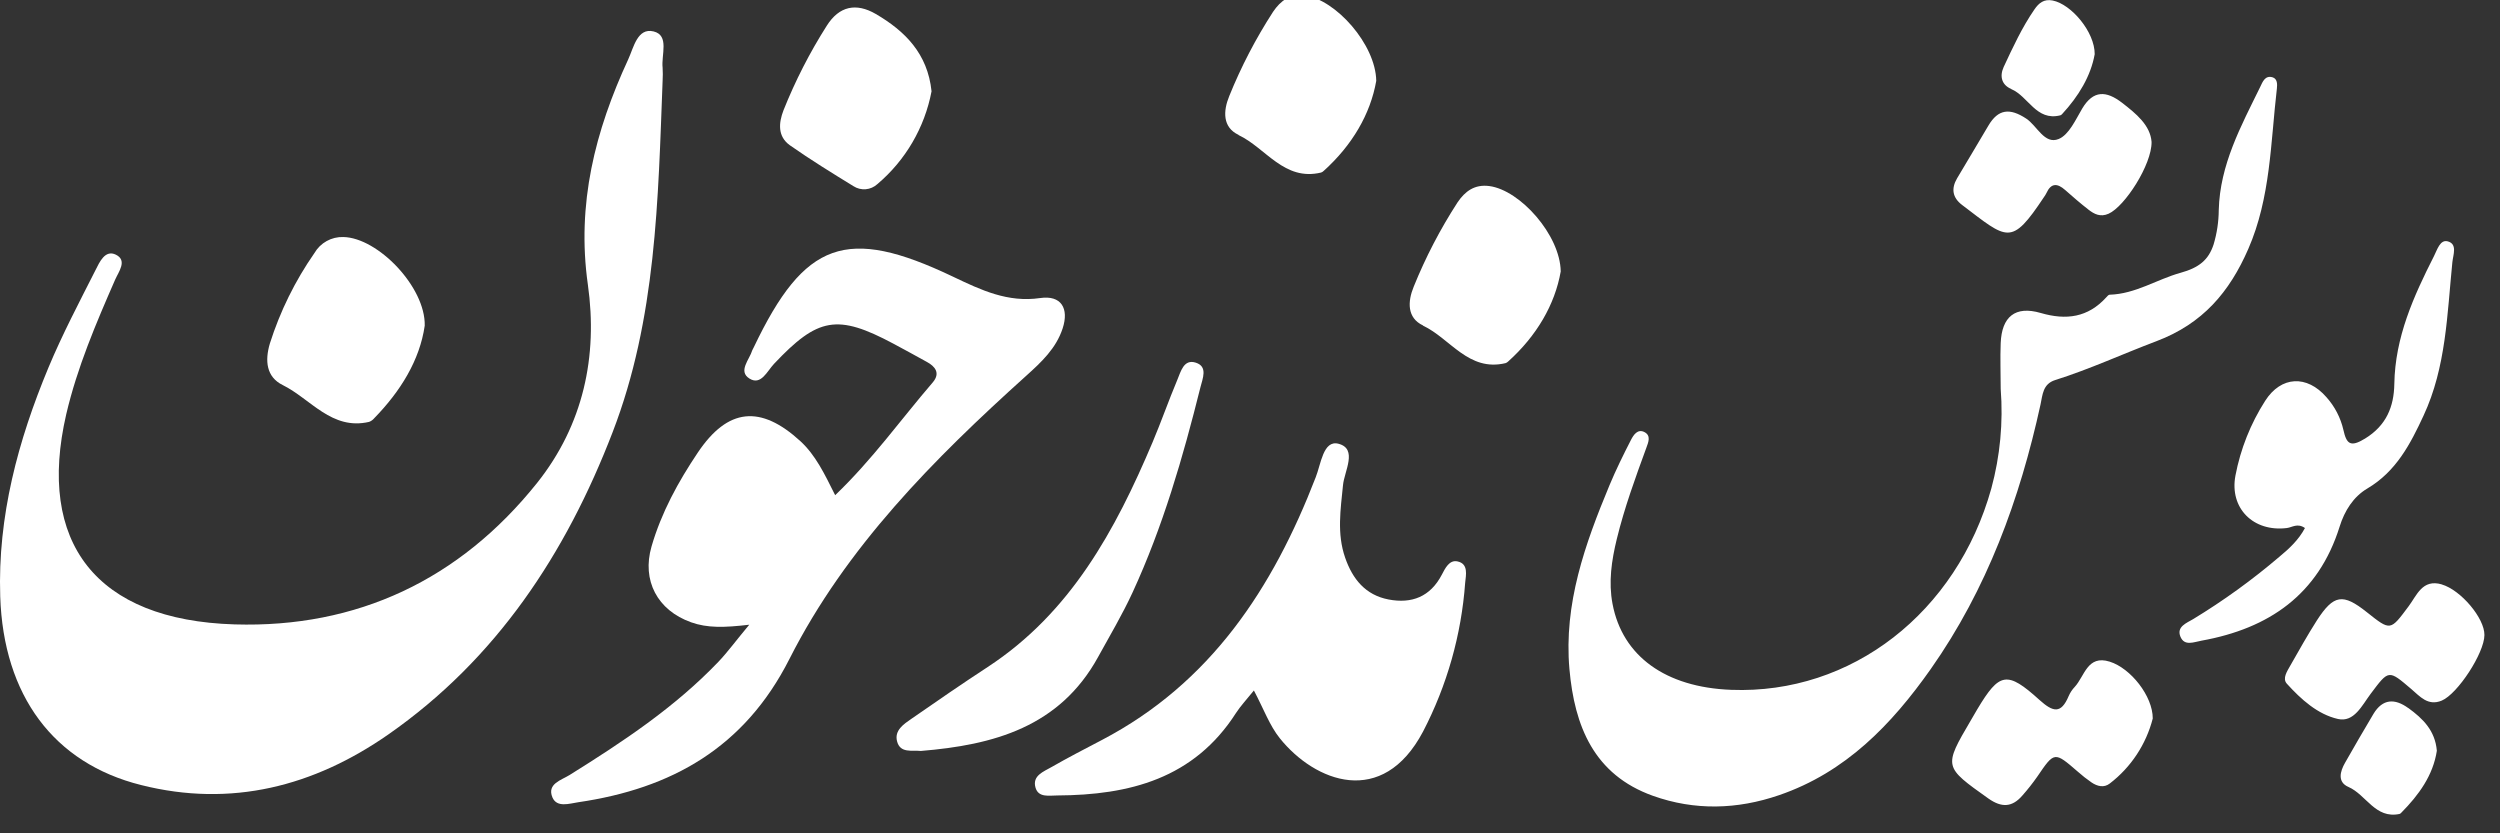 <svg width="354" height="118" viewBox="0 0 354 118" fill="none" xmlns="http://www.w3.org/2000/svg">
<rect x="0" y="0" width="354" height="118" fill="#333333" stroke="none"/>
<g clip-path="url(#clip0_3_700)">
<path d="M318.358 35.25C321.527 27.986 321.514 20.183 322.407 12.53C322.473 11.933 322.487 11.146 321.779 10.942C320.701 10.637 320.369 11.65 320.038 12.322C317.324 17.866 314.34 23.317 314.176 29.745C314.164 31.393 313.919 33.03 313.447 34.609C312.726 36.819 311.378 37.907 308.744 38.636C305.424 39.556 302.383 41.625 298.722 41.731C298.563 41.731 298.382 41.956 298.245 42.107C295.65 44.958 292.582 45.374 288.962 44.317C285.342 43.261 283.45 44.857 283.299 48.575C283.211 50.737 283.299 52.903 283.299 55.069C283.667 59.807 283.218 64.573 281.973 69.16C277.067 86.76 262.161 98.339 245.133 97.68C235.85 97.326 229.741 92.923 228.336 85.522C227.743 82.427 228.199 79.364 228.937 76.331C230.015 71.909 231.567 67.656 233.127 63.394C233.402 62.638 233.821 61.684 232.853 61.184C231.885 60.684 231.297 61.604 230.944 62.294C229.865 64.398 228.813 66.529 227.903 68.713C224.441 77.038 221.413 85.487 222.231 94.74C222.947 102.822 225.697 109.697 234.047 112.685C239.961 114.799 245.982 114.635 251.914 112.597C261.339 109.37 267.85 102.605 273.398 94.731C281.354 83.422 286 70.703 288.936 57.285C289.236 55.91 289.249 54.371 291.022 53.814C295.915 52.275 300.579 50.113 305.349 48.314C311.922 45.829 315.701 41.346 318.358 35.25ZM331.292 74.567C331.991 72.325 333.242 70.336 335.213 69.173C339.289 66.768 341.305 62.882 343.17 58.863C346.379 51.983 346.512 44.494 347.254 37.133C347.361 36.072 348.006 34.551 346.596 34.175C345.517 33.883 345.106 35.373 344.655 36.258C341.76 41.97 339.143 47.752 339.037 54.362C338.984 57.567 337.923 60.251 334.873 62.112C332.8 63.381 332.265 62.846 331.823 60.866C331.426 59.148 330.602 57.559 329.427 56.245C326.655 53.058 322.999 53.235 320.745 56.763C318.685 59.984 317.258 63.569 316.541 67.325C315.657 71.967 319.083 75.358 323.817 74.77C324.586 74.673 325.325 74.027 326.381 74.77C325.497 76.437 324.171 77.67 322.765 78.833C318.933 82.103 314.844 85.06 310.538 87.675C309.623 88.219 308.173 88.741 308.744 90.142C309.314 91.544 310.662 90.907 311.745 90.717C321.298 88.993 328.286 84.187 331.292 74.567ZM298.727 93.688C295.562 92.702 295.19 95.744 293.776 97.273C293.42 97.648 293.133 98.082 292.927 98.555C291.844 101.129 290.717 100.846 288.79 99.113C284.192 94.948 283.114 95.204 279.993 100.417C279.675 100.947 279.374 101.487 279.06 102.017C275.192 108.614 275.228 108.565 281.558 113.07C283.441 114.396 284.931 114.326 286.385 112.628C287.132 111.784 287.83 110.898 288.476 109.975C290.911 106.399 290.894 106.394 294.222 109.272C294.836 109.819 295.482 110.327 296.159 110.793C296.976 111.346 297.927 111.589 298.753 110.939C301.752 108.638 303.893 105.396 304.831 101.734C304.836 98.564 301.702 94.612 298.727 93.688ZM277.84 29.029C284.299 33.919 284.758 34.94 289.448 27.875C289.571 27.708 289.679 27.53 289.771 27.345C290.43 25.895 291.318 25.925 292.423 26.903C293.528 27.88 294.589 28.799 295.725 29.683C296.552 30.329 297.427 30.771 298.568 30.267C300.875 29.25 304.708 23.291 304.663 20.099C304.487 17.755 302.52 16.119 300.446 14.524C298.272 12.866 296.424 12.715 294.837 15.377C293.9 16.959 292.967 19.082 291.508 19.683C289.493 20.51 288.458 17.804 286.898 16.783C284.612 15.288 282.955 15.399 281.545 17.808C280.09 20.297 278.592 22.76 277.124 25.245C276.271 26.699 276.452 27.981 277.84 29.029ZM345.751 82.748C343.002 81.947 342.215 84.313 341.066 85.842C338.462 89.326 338.528 89.379 335.138 86.682C331.748 83.985 330.452 84.171 328.065 87.858C326.739 89.936 325.537 92.094 324.312 94.238C323.87 95.034 323.145 96.068 323.817 96.811C325.824 99.022 328.158 101.148 331.054 101.807C333.33 102.329 334.466 99.875 335.668 98.27C338.263 94.817 338.188 94.799 341.446 97.576C342.662 98.615 343.802 100.016 345.747 99.207C348.001 98.27 351.785 92.465 351.794 89.923C351.825 87.544 348.466 83.552 345.751 82.756V82.748ZM284.78 12.609C287.229 13.635 288.317 17.189 291.738 16.332C291.836 16.299 291.924 16.239 291.99 16.159C294.342 13.622 296.061 10.748 296.609 7.675C296.632 4.549 293.316 0.601 290.651 0.071C289.422 -0.172 288.692 0.433 288.078 1.331C286.31 3.895 285.023 6.694 283.715 9.497C283.083 10.903 283.525 12.065 284.78 12.591V12.609ZM341.008 100.26C339.099 98.876 337.388 98.933 336.088 101.077C334.714 103.359 333.396 105.68 332.07 107.988C331.336 109.261 330.961 110.746 332.539 111.432C335.063 112.533 336.331 115.985 339.775 115.256C339.872 115.221 339.958 115.16 340.023 115.079C342.516 112.563 344.531 109.774 345.057 106.308C344.814 103.416 343.046 101.732 341.017 100.255L341.008 100.26Z" fill="white"/>
<path d="M93.827 9.607C93.863 10.206 93.863 10.807 93.827 11.406C93.183 28.243 92.945 45.125 86.746 61.202C80.123 78.419 70.284 93.329 54.994 103.995C44.453 111.346 32.726 114.383 19.968 111.159C7.603 108.064 0.49 98.487 0.032 84.462C-0.341 73.119 2.552 62.395 6.862 52.045C8.828 47.337 11.218 42.804 13.525 38.245C14.092 37.123 14.878 35.311 16.411 36.065C18.067 36.884 16.798 38.471 16.302 39.605C13.589 45.809 10.934 52.019 9.382 58.648C5.181 76.807 13.563 87.822 33.222 88.415C50.554 88.937 65.097 82.089 76.05 68.385C82.597 60.17 84.678 50.433 83.241 40.295C81.624 28.881 84.272 18.525 88.956 8.407C89.729 6.731 90.258 3.9 92.539 4.448C94.82 4.996 93.615 7.769 93.827 9.607Z" fill="white"/>
<path d="M150.47 46.505C149.542 49.336 147.468 51.271 145.316 53.206C132.236 64.987 119.807 77.465 111.778 93.322C105.406 105.897 95.077 111.662 81.888 113.596C80.599 113.79 78.866 114.396 78.222 112.913C77.423 110.991 79.472 110.475 80.644 109.747C88.189 105.039 95.554 100.164 101.72 93.716C103.041 92.329 104.162 90.775 106.095 88.46C102.532 88.879 100.161 88.937 97.861 88.118C93.08 86.416 90.863 82.198 92.255 77.388C93.647 72.577 96.031 68.224 98.802 64.097C103.061 57.739 107.706 57.313 113.338 62.472C115.483 64.452 116.707 67.012 118.26 70.12C123.524 65.084 127.59 59.364 132.1 54.121C133.17 52.844 132.436 51.89 131.237 51.245C129.671 50.381 128.093 49.51 126.508 48.666C118.563 44.429 115.818 44.932 109.601 51.522C108.621 52.554 107.758 54.637 106.115 53.599C104.472 52.561 106.128 50.929 106.527 49.588C106.584 49.447 106.653 49.311 106.733 49.182C113.918 34.111 119.884 32.009 134.858 39.135L135.068 39.235C138.895 41.059 142.706 42.876 147.287 42.204C150.271 41.766 151.398 43.675 150.47 46.505Z" fill="white"/>
<path d="M204.156 81.386C204.633 80.477 205.219 79.238 206.385 79.496C207.97 79.838 207.571 81.431 207.468 82.521C206.933 89.879 204.903 97.05 201.501 103.595C195.747 114.48 186.192 110.72 181.224 104.543C179.761 102.718 178.937 100.383 177.551 97.772C176.488 99.094 175.664 99.964 175.019 100.957C169.059 110.263 159.91 112.584 149.729 112.636C148.557 112.636 147.036 112.984 146.624 111.514C146.147 109.824 147.777 109.263 148.892 108.618C151.231 107.277 153.628 106.039 156.018 104.788C171.43 96.727 180.232 83.301 186.301 67.592C187.042 65.761 187.358 62.272 189.523 62.833C192.294 63.556 190.348 66.728 190.167 68.714C189.826 72.171 189.291 75.563 190.47 78.961C191.52 81.998 193.35 84.262 196.624 84.887C199.897 85.513 202.526 84.507 204.156 81.386Z" fill="white"/>
<path d="M160.361 83.914C158.917 87.041 157.146 90.02 155.483 93.045C150.032 102.95 140.696 105.491 130.387 106.335C129.169 106.193 127.474 106.716 127.023 104.968C126.624 103.414 127.964 102.537 129.066 101.776C132.642 99.293 136.224 96.824 139.865 94.444C151.611 86.757 157.944 75.066 163.209 62.608C164.439 59.699 165.477 56.714 166.701 53.805C167.197 52.644 167.603 50.794 169.33 51.355C171.057 51.916 170.296 53.573 169.974 54.863C167.5 64.787 164.658 74.602 160.361 83.914Z" fill="white"/>
<path d="M52.268 59.738C46.972 60.97 44.008 56.494 40.026 54.521C37.7 53.373 37.494 51.071 38.209 48.653C39.656 44.085 41.784 39.763 44.523 35.833C44.937 35.12 45.535 34.532 46.256 34.132C46.976 33.733 47.791 33.536 48.615 33.563C53.518 33.66 60.264 40.657 60.142 46.112C59.433 51.013 56.721 55.392 52.99 59.222C52.798 59.454 52.55 59.632 52.268 59.738Z" fill="white"/>
<path d="M120.857 26.366C117.822 24.503 114.768 22.62 111.836 20.563C110.09 19.305 110.258 17.403 110.941 15.623C112.606 11.449 114.657 7.44 117.068 3.648C118.834 0.849 121.224 0.372 123.988 1.965C128.164 4.403 131.353 7.595 131.907 12.928C130.932 18.067 128.217 22.712 124.22 26.083C123.769 26.494 123.195 26.745 122.587 26.796C121.979 26.848 121.37 26.697 120.857 26.366Z" fill="white"/>
<path d="M187.068 24.432C181.823 25.689 179.246 20.95 175.38 19.125V19.099C173.093 18.022 173.196 15.713 174.059 13.611C175.743 9.444 177.821 5.447 180.264 1.675C181.334 0.089 182.693 -0.917 184.774 -0.64C189.136 -0.06 194.8 6.292 194.877 11.451C194.053 16.158 191.462 20.576 187.442 24.193C187.337 24.301 187.209 24.382 187.068 24.432Z" fill="white"/>
<path d="M213.189 51.419C207.944 52.677 205.367 47.937 201.501 46.112V46.086C199.214 45.009 199.317 42.701 200.18 40.599C201.864 36.431 203.942 32.434 206.385 28.662C207.455 27.076 208.814 26.07 210.895 26.347C215.258 26.927 220.921 33.279 220.999 38.438C220.174 43.146 217.584 47.563 213.563 51.181C213.458 51.288 213.331 51.37 213.189 51.419Z" fill="white"/>
</g>
<defs>
<clipPath id="clip0_3_700">
<rect width="354" height="118" fill="white"/>
</clipPath>
</defs>
</svg>
